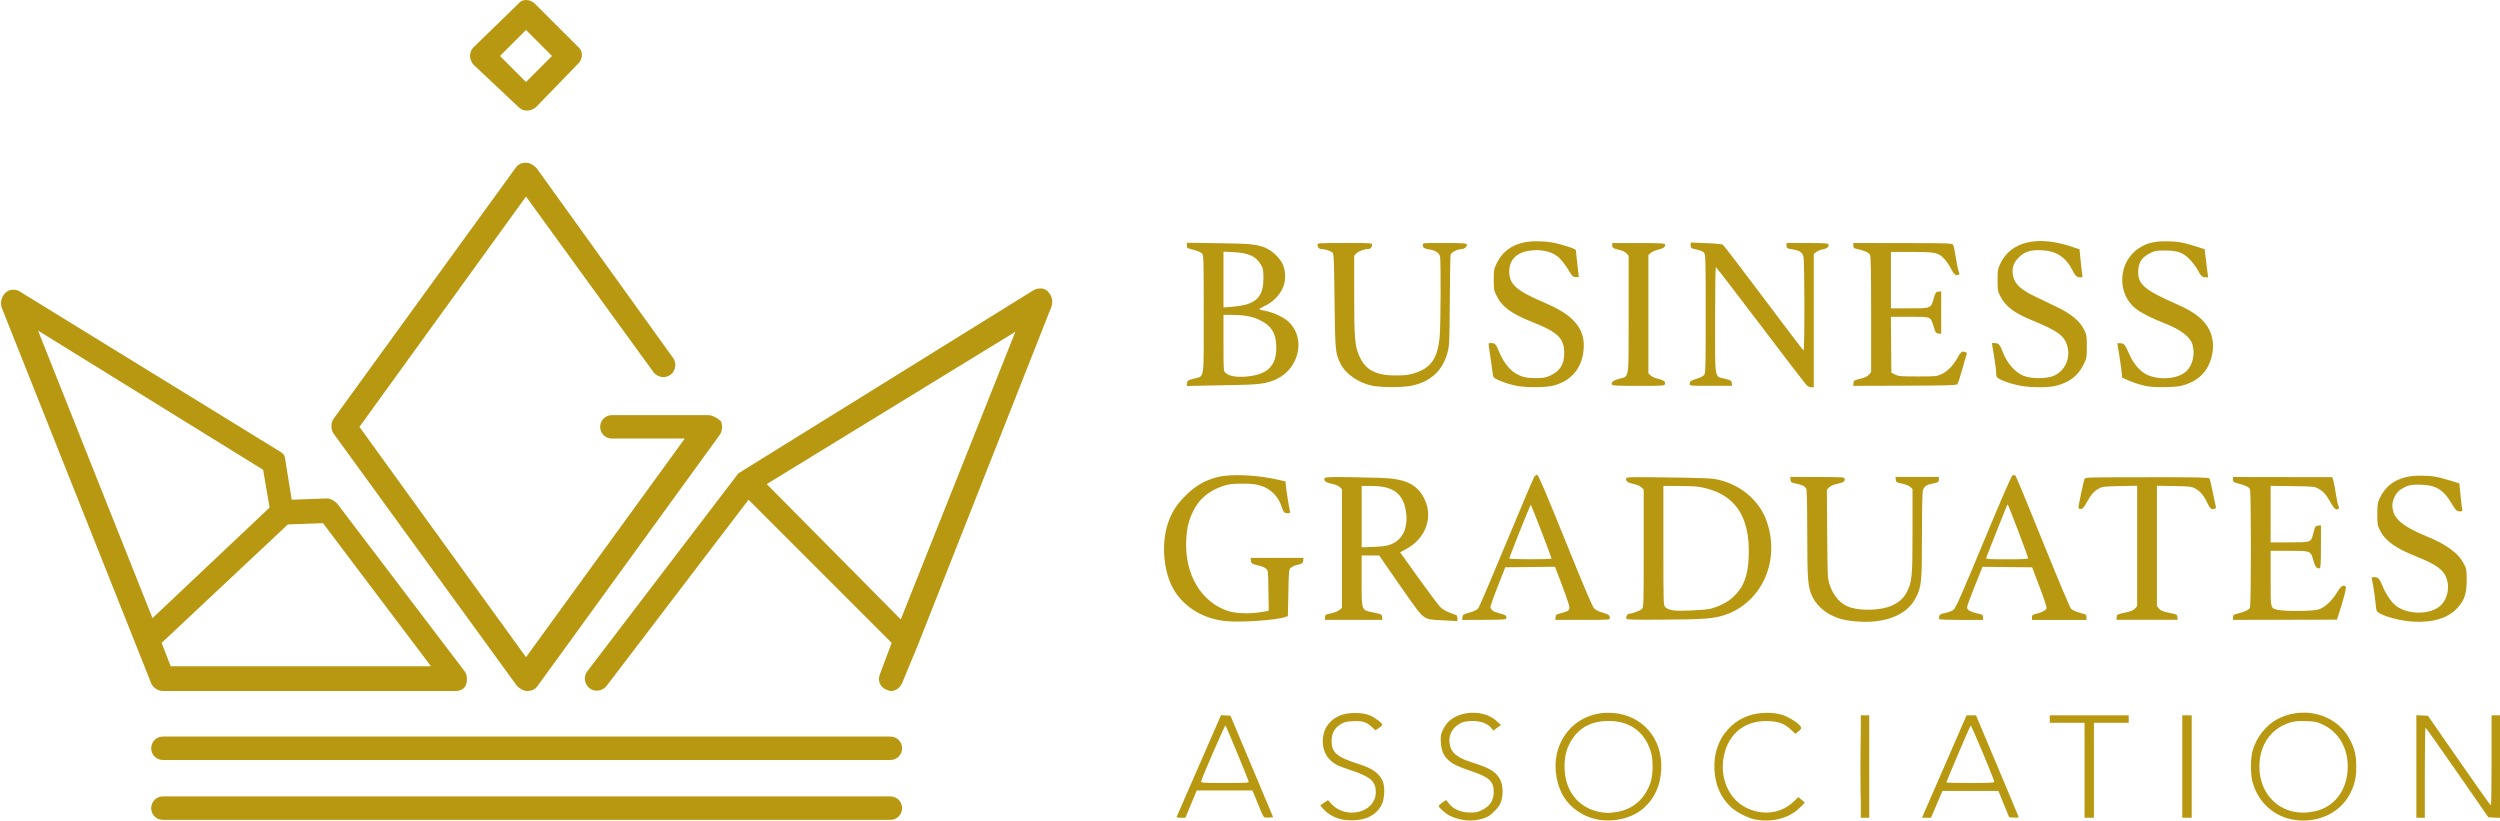 <svg width="195" height="64" viewBox="0 0 195 64" fill="none" xmlns="http://www.w3.org/2000/svg">
<g clip-path="url(#clip0_8215_17638)">
<path d="M145.115 57.289C145.109 57.354 145.105 58.264 145.105 59.79C145.105 62.008 145.113 62.904 145.125 61.781C145.137 60.437 145.137 59.093 145.125 57.749C145.127 57.596 145.125 57.443 145.115 57.289ZM153.71 56.587C153.76 56.536 155.554 60.813 155.554 60.982C155.554 61.053 155.129 61.073 153.684 61.073C152.654 61.073 151.815 61.053 151.815 61.029C151.815 60.958 153.655 56.641 153.71 56.587ZM95.589 56.583C95.643 56.641 97.338 60.736 97.395 60.944C97.427 61.063 97.304 61.073 95.542 61.073C93.78 61.073 93.655 61.069 93.694 60.932C93.788 60.562 95.544 56.536 95.589 56.583ZM179.499 56.24C179.614 56.24 179.743 56.24 179.889 56.246C180.579 56.27 180.724 56.3 181.164 56.508C182.403 57.091 183.124 58.3 183.124 59.792C183.124 61.456 182.248 62.77 180.851 63.206C180.621 63.277 180.205 63.353 179.927 63.374C177.824 63.529 176.234 61.985 176.234 59.792C176.234 58.082 177.154 56.785 178.678 56.345C178.92 56.274 179.152 56.244 179.499 56.242V56.24ZM125.452 56.234C127.087 56.234 128.207 57.013 128.73 58.516C128.964 59.186 128.962 60.397 128.728 61.073C128.29 62.344 127.327 63.16 126.046 63.343C125.763 63.384 125.467 63.414 125.386 63.41C123.335 63.305 122.018 61.868 122.034 59.753C122.04 58.894 122.221 58.268 122.649 57.626C123.267 56.7 124.207 56.234 125.452 56.234ZM170.218 55.794V63.785H170.953V55.794H170.218ZM159.881 55.794V56.381H162.594V63.785H163.326V56.381H166.038V55.794H159.881ZM154.128 55.794H153.76L153.391 55.798L151.742 59.586L150.003 63.582L149.916 63.785H150.618L151.064 62.74L151.51 61.695H155.873L156.295 62.722L156.717 63.749L157.098 63.771C157.441 63.791 157.476 63.781 157.431 63.662C157.403 63.59 156.65 61.789 155.756 59.66L154.128 55.794ZM145.141 55.794V63.785H145.801V55.794H145.141ZM188.476 55.788V63.785H189.136V60.266C189.136 58.331 189.16 56.748 189.19 56.75C189.22 56.752 190.334 58.328 191.668 60.252L194.094 63.749L194.548 63.771L195.002 63.794V55.794H194.342V59.313C194.342 61.249 194.318 62.831 194.288 62.829C194.258 62.829 193.142 61.253 191.806 59.327L189.38 55.83L188.928 55.808L188.478 55.786L188.476 55.788ZM95.237 55.788L93.532 59.695C92.594 61.844 91.809 63.644 91.788 63.693C91.762 63.759 91.851 63.783 92.107 63.781H92.465L92.904 62.718L93.344 61.656H97.692L97.913 62.187C98.034 62.48 98.224 62.946 98.333 63.22C98.442 63.497 98.575 63.737 98.624 63.755C98.674 63.775 98.848 63.781 99.009 63.767L99.306 63.745L97.641 59.785L95.976 55.826L95.605 55.804L95.235 55.782L95.237 55.788ZM105.701 55.612C105.292 55.612 104.882 55.671 104.587 55.786C103.681 56.139 103.181 56.857 103.177 57.814C103.171 58.655 103.578 59.315 104.341 59.699C104.462 59.759 104.892 59.917 105.296 60.05C106.908 60.581 107.312 60.93 107.312 61.798C107.312 62.518 106.815 63.105 106.028 63.311C105.239 63.519 104.392 63.289 103.871 62.724L103.582 62.409L103.302 62.597C103.148 62.7 103.007 62.794 102.989 62.811C102.971 62.825 103.102 62.986 103.28 63.166C103.635 63.529 104.065 63.765 104.632 63.91C104.846 63.965 105.269 63.995 105.633 63.981C106.607 63.941 107.314 63.561 107.729 62.853C107.986 62.415 108.054 61.467 107.867 60.974C107.631 60.357 107.064 59.933 106.022 59.608C104.279 59.061 103.865 58.712 103.865 57.792C103.865 57.21 104.091 56.787 104.553 56.5C104.846 56.318 104.997 56.28 105.51 56.252C106.252 56.214 106.569 56.306 106.979 56.684L107.283 56.964L107.554 56.781C107.701 56.68 107.824 56.567 107.824 56.532C107.824 56.399 107.197 55.937 106.803 55.782C106.517 55.669 106.109 55.614 105.701 55.614V55.612ZM137.765 55.604C137.289 55.61 136.808 55.679 136.435 55.812C135.743 56.056 135.268 56.367 134.788 56.883C134.029 57.705 133.66 58.805 133.727 60.046C133.793 61.241 134.207 62.183 135.004 62.948C135.404 63.331 136.346 63.818 136.893 63.919C138.259 64.175 139.591 63.816 140.421 62.966L140.78 62.601L140.528 62.387L140.275 62.173L139.886 62.54C138.917 63.459 137.503 63.638 136.221 63.011C134.829 62.33 134.106 60.645 134.469 58.93C134.843 57.172 136.165 56.155 137.967 56.246C138.786 56.288 139.194 56.446 139.698 56.916L140.045 57.241L140.292 57.037C140.501 56.861 140.526 56.809 140.455 56.68C140.324 56.434 139.589 55.955 139.067 55.776C138.707 55.653 138.237 55.592 137.763 55.598L137.765 55.604ZM125.382 55.596C123.418 55.624 121.832 56.914 121.416 58.873C121.188 59.949 121.426 61.303 121.999 62.199C122.532 63.031 123.477 63.676 124.476 63.894C125.856 64.193 127.4 63.812 128.3 62.948C129.095 62.187 129.511 61.243 129.575 60.048C129.709 57.622 128.13 55.776 125.781 55.608C125.648 55.6 125.515 55.596 125.382 55.598V55.596ZM114.807 55.594C114.109 55.614 113.414 55.86 112.954 56.322C112.823 56.454 112.631 56.74 112.533 56.956C112.379 57.293 112.357 57.426 112.387 57.909C112.426 58.544 112.587 58.924 112.97 59.287C113.295 59.594 113.707 59.792 114.71 60.129C116.171 60.619 116.518 60.94 116.51 61.783C116.502 62.427 116.23 62.859 115.64 63.162C115.267 63.353 115.136 63.382 114.646 63.378C113.955 63.372 113.376 63.126 113.023 62.685L112.797 62.401L112.512 62.591C112.357 62.694 112.228 62.823 112.228 62.873C112.228 63.002 112.751 63.461 113.106 63.64C113.267 63.723 113.592 63.838 113.824 63.894C114.446 64.044 115.073 64.03 115.644 63.854C116.056 63.727 116.214 63.628 116.563 63.277C116.9 62.94 117.011 62.77 117.112 62.429C117.265 61.898 117.225 61.227 117.013 60.809C116.706 60.207 116.195 59.897 114.825 59.473C113.645 59.107 113.164 58.704 113.067 57.987C112.999 57.491 113.152 57.051 113.507 56.708C113.875 56.355 114.238 56.234 114.918 56.236C115.501 56.236 116.064 56.458 116.323 56.785L116.48 56.986L116.777 56.767L117.073 56.548L116.696 56.209C116.216 55.778 115.511 55.576 114.813 55.598L114.807 55.594ZM179.729 55.588C179.025 55.582 178.359 55.735 177.727 56.048C176.763 56.522 175.972 57.521 175.687 58.627C175.538 59.21 175.536 60.369 175.685 60.946C176.076 62.456 177.217 63.578 178.68 63.896C180.492 64.292 182.339 63.561 183.19 62.108C183.624 61.368 183.79 60.742 183.79 59.826C183.79 58.916 183.667 58.401 183.283 57.671C182.593 56.355 181.202 55.6 179.729 55.586V55.588ZM119.4 39.37C119.441 39.37 121.021 43.467 121.021 43.572C121.021 43.6 120.278 43.623 119.372 43.623C118.466 43.623 117.723 43.596 117.723 43.566C117.723 43.459 119.36 39.368 119.402 39.368L119.4 39.37ZM156.586 39.368C156.6 39.37 156.612 39.379 156.622 39.389C156.683 39.449 158.192 43.429 158.194 43.534C158.194 43.604 157.815 43.625 156.537 43.625C154.989 43.625 154.882 43.614 154.927 43.495C155.464 42.119 156.008 40.747 156.561 39.379C156.568 39.37 156.576 39.366 156.588 39.368H156.586ZM129.745 37.905H130.944C131.602 37.905 132.336 37.938 132.574 37.98C135.293 38.46 136.53 40.226 136.399 43.431C136.338 44.944 135.999 45.816 135.18 46.577C134.768 46.961 134.138 47.285 133.448 47.475C133.018 47.592 130.853 47.691 130.516 47.608L130.203 47.538C130.084 47.503 129.979 47.443 129.89 47.356C129.749 47.215 129.745 47.094 129.745 42.557V37.901V37.905ZM106.21 37.905H106.973C108.646 37.905 109.437 38.48 109.657 39.855C109.863 41.136 109.431 42.095 108.486 42.462C108.173 42.583 107.867 42.628 107.146 42.656L106.21 42.69V37.909V37.905ZM167.465 37.227C162.701 37.227 162.638 37.227 162.585 37.373C162.513 37.57 162.131 39.368 162.123 39.554C162.117 39.663 162.164 39.699 162.299 39.699C162.444 39.699 162.533 39.602 162.773 39.171C163.128 38.543 163.338 38.307 163.73 38.097C163.994 37.956 164.16 37.938 165.36 37.913L166.698 37.889V47.275L166.533 47.465C166.408 47.608 166.222 47.685 165.744 47.786C165.144 47.913 165.12 47.925 165.1 48.133L165.078 48.347H169.859L169.837 48.135C169.816 47.929 169.792 47.917 169.199 47.8C168.706 47.701 168.549 47.639 168.41 47.477L168.238 47.275V37.889L169.576 37.913C170.787 37.936 170.942 37.952 171.215 38.097C171.608 38.307 171.889 38.64 172.155 39.199C172.381 39.675 172.488 39.768 172.726 39.691C172.831 39.657 172.858 39.602 172.825 39.486C172.741 39.116 172.664 38.747 172.591 38.376C172.486 37.851 172.375 37.379 172.345 37.322C172.299 37.239 171.471 37.221 167.463 37.221L167.465 37.227ZM127.793 37.217C127.073 37.217 126.875 37.241 126.853 37.302C126.772 37.51 126.948 37.653 127.402 37.746C127.693 37.806 127.921 37.903 128.032 38.014L128.209 38.19V42.775C128.209 47.219 128.205 47.364 128.066 47.503C127.935 47.635 127.285 47.875 127.061 47.875C126.942 47.875 126.803 48.129 126.853 48.256C126.883 48.335 127.428 48.349 129.729 48.333C132.873 48.313 133.684 48.252 134.508 47.978C137.387 47.019 138.855 43.83 137.833 40.747C137.305 39.151 135.938 37.917 134.183 37.455C133.563 37.292 133.242 37.278 128.704 37.223C128.401 37.219 128.098 37.217 127.795 37.217H127.793ZM104.157 37.211C103.528 37.215 103.338 37.243 103.318 37.298C103.239 37.506 103.409 37.639 103.869 37.732C104.139 37.786 104.398 37.891 104.499 37.988L104.672 38.148V47.425L104.478 47.574C104.301 47.713 104.133 47.776 103.554 47.905C103.395 47.941 103.35 47.992 103.35 48.151V48.349H107.828L107.806 48.131C107.786 47.917 107.766 47.907 107.162 47.784C106.167 47.58 106.208 47.689 106.208 45.304V43.328H107.576L109.031 45.429C110.619 47.721 110.787 47.935 111.168 48.171C111.388 48.307 111.582 48.339 112.5 48.383C112.878 48.399 113.255 48.42 113.632 48.446C113.727 48.466 113.691 48.016 113.594 47.982C112.874 47.731 112.589 47.588 112.359 47.366C112.21 47.221 111.441 46.198 110.648 45.092L109.209 43.082L109.665 42.836C111.184 42.024 111.8 40.398 111.128 38.965C110.573 37.78 109.631 37.322 107.635 37.272C105.851 37.225 104.783 37.205 104.153 37.207L104.157 37.211ZM174.177 37.207V37.409C174.177 37.582 174.218 37.619 174.488 37.685C175.136 37.849 175.433 37.99 175.501 38.172C175.592 38.412 175.592 47.146 175.501 47.384C175.433 47.568 175.136 47.709 174.488 47.873C174.218 47.941 174.177 47.978 174.177 48.151V48.349L178.228 48.343L182.28 48.335L182.48 47.719C182.879 46.474 183.043 45.788 182.952 45.73C182.756 45.602 182.579 45.727 182.304 46.188C181.909 46.852 181.315 47.401 180.837 47.542C180.391 47.673 178.395 47.699 177.768 47.582C177.077 47.451 177.11 47.574 177.11 45.116V42.965H178.565C180.26 42.965 180.232 42.953 180.454 43.756C180.581 44.21 180.738 44.395 180.936 44.319C181.013 44.288 181.033 43.933 181.033 42.63V40.977L180.819 40.999C180.595 41.021 180.579 41.05 180.409 41.703C180.258 42.299 180.242 42.305 178.577 42.305H177.11V37.897L178.815 37.919C180.397 37.94 180.541 37.956 180.813 38.103C181.213 38.319 181.453 38.585 181.782 39.189C182.052 39.685 182.246 39.839 182.403 39.681C182.452 39.633 182.448 39.556 182.395 39.459C182.351 39.379 182.262 38.955 182.197 38.519C182.133 38.083 182.044 37.613 181.998 37.473L181.913 37.219L178.046 37.213L174.177 37.207ZM139.638 37.207L139.658 37.423C139.678 37.621 139.714 37.643 140.084 37.718C140.558 37.815 140.786 37.928 140.889 38.121C140.937 38.21 140.964 39.475 140.966 41.621C140.97 45.257 141.008 45.758 141.357 46.517C141.625 47.104 142.187 47.663 142.82 47.974C143.412 48.264 143.827 48.377 144.63 48.458C146.895 48.688 148.681 48.03 149.385 46.71C149.882 45.78 149.91 45.52 149.912 41.831C149.912 39.766 149.94 38.422 149.986 38.25C150.067 37.956 150.267 37.812 150.715 37.722C151.195 37.627 151.23 37.605 151.23 37.401V37.203H147.851L147.872 37.417C147.892 37.617 147.924 37.637 148.362 37.726C148.64 37.782 148.903 37.887 149.004 37.984L149.177 38.143V41.386C149.177 45.005 149.137 45.419 148.727 46.188C148.465 46.68 148.132 46.979 147.553 47.243C146.776 47.596 145.264 47.665 144.362 47.392C143.603 47.164 143.022 46.537 142.711 45.606C142.552 45.134 142.546 45.011 142.522 41.655L142.497 38.192L142.675 38.014C142.784 37.905 143.018 37.8 143.284 37.744C143.795 37.635 143.914 37.556 143.884 37.358C143.864 37.215 143.809 37.211 141.751 37.207L139.64 37.199L139.638 37.207ZM188.766 37.1C187.22 37.1 186.173 37.683 185.624 38.852C185.453 39.221 185.43 39.348 185.43 40.107C185.43 40.866 185.449 40.985 185.636 41.366C186.032 42.172 186.855 42.765 188.476 43.407C190.072 44.04 190.649 44.476 190.863 45.209C191.103 46.03 190.819 46.94 190.187 47.374C189.299 47.986 187.679 47.905 186.833 47.209C186.488 46.924 186.066 46.284 185.836 45.705C185.616 45.15 185.499 45.023 185.216 45.023H184.984L185.114 45.737C185.184 46.131 185.265 46.728 185.295 47.065C185.344 47.649 185.358 47.685 185.574 47.816C186.08 48.125 187.309 48.438 188.221 48.488C189.775 48.577 190.956 48.212 191.68 47.417C192.231 46.813 192.401 46.303 192.401 45.243C192.401 44.464 192.387 44.369 192.201 44.016C191.933 43.51 191.628 43.172 191.089 42.789C190.564 42.418 190.11 42.184 189.093 41.756C187.535 41.104 186.807 40.527 186.657 39.828C186.558 39.439 186.605 39.068 186.799 38.715C186.97 38.371 187.198 38.17 187.638 37.966C187.945 37.825 188.118 37.8 188.736 37.804C189.943 37.812 190.579 38.178 191.188 39.207C191.541 39.806 191.624 39.889 191.872 39.889C192.07 39.889 192.086 39.871 192.048 39.685C192.026 39.576 191.967 39.086 191.917 38.596L191.83 37.706L191.089 37.477C190.084 37.167 189.693 37.102 188.77 37.102L188.766 37.1ZM96.434 37.064C95.829 37.07 95.296 37.124 94.896 37.231C93.928 37.494 93.215 37.915 92.461 38.67C91.772 39.358 91.399 39.944 91.104 40.803C90.545 42.428 90.763 44.727 91.605 46.079C92.446 47.433 93.956 48.307 95.702 48.454C96.894 48.553 99.488 48.375 100.19 48.145L100.454 48.058L100.493 46.238C100.529 44.43 100.529 44.416 100.702 44.274C100.797 44.198 100.963 44.115 101.07 44.091C101.564 43.984 101.629 43.943 101.651 43.725L101.673 43.512H97.552L97.574 43.73C97.597 43.96 97.631 43.98 98.267 44.135C98.434 44.175 98.65 44.272 98.743 44.349C98.912 44.486 98.916 44.513 98.939 46.065L98.961 47.641L98.426 47.736C97.556 47.889 96.44 47.863 95.837 47.673C93.7 47.001 92.388 44.801 92.525 42.121C92.574 41.183 92.701 40.642 93.05 39.905C93.496 38.959 94.255 38.305 95.338 37.929C95.843 37.754 96.026 37.732 96.864 37.728C97.653 37.724 97.907 37.752 98.335 37.885C99.136 38.137 99.718 38.725 99.98 39.554C100.105 39.952 100.18 40.03 100.436 40.03C100.626 40.03 100.65 40.01 100.614 39.865C100.551 39.615 100.359 38.434 100.309 37.964L100.263 37.548L99.77 37.435C98.672 37.187 97.56 37.062 96.436 37.062L96.434 37.064ZM157.102 37.052C157.056 37.05 157.014 37.062 156.975 37.086C156.884 37.134 156.124 38.88 154.719 42.266C153.03 46.333 152.556 47.407 152.39 47.548C152.269 47.649 151.997 47.76 151.742 47.81C151.381 47.881 151.296 47.925 151.262 48.066C151.238 48.159 151.236 48.264 151.256 48.297C151.276 48.329 152.053 48.355 152.985 48.355H154.679V48.157C154.679 47.998 154.638 47.947 154.477 47.911C153.688 47.733 153.431 47.6 153.431 47.364C153.431 47.287 153.7 46.547 154.031 45.719L154.632 44.212L156.57 44.232L158.507 44.252L159.088 45.78C159.453 46.74 159.655 47.36 159.627 47.451C159.576 47.608 159.288 47.76 158.806 47.881C158.535 47.949 158.493 47.984 158.493 48.157V48.355H162.745V48.151C162.745 48.04 162.705 47.933 162.654 47.917C162.604 47.901 162.37 47.834 162.133 47.77C161.897 47.703 161.635 47.578 161.546 47.489C161.455 47.398 160.515 45.168 159.346 42.27C158.224 39.487 157.266 37.167 157.213 37.112C157.185 37.08 157.151 37.06 157.108 37.054L157.102 37.052ZM119.907 37.039C119.84 37.027 119.731 37.096 119.671 37.191C119.608 37.286 118.633 39.586 117.503 42.307C116.373 45.027 115.386 47.336 115.314 47.437C115.219 47.564 115.019 47.667 114.637 47.776C114.135 47.917 114.093 47.945 114.072 48.141L114.05 48.355L115.757 48.347C117.328 48.341 117.469 48.329 117.493 48.21C117.529 48.024 117.441 47.964 116.952 47.836C116.462 47.709 116.258 47.558 116.258 47.33C116.258 47.243 116.518 46.514 116.835 45.709L117.412 44.248L119.352 44.228L121.291 44.208L121.856 45.693C122.167 46.511 122.419 47.269 122.419 47.378C122.417 47.608 122.298 47.689 121.743 47.83C121.394 47.919 121.352 47.951 121.331 48.141L121.309 48.351H123.438C125.561 48.351 125.567 48.351 125.567 48.198C125.567 47.988 125.465 47.917 124.954 47.772C124.7 47.699 124.447 47.566 124.334 47.451C124.209 47.32 123.465 45.568 122.09 42.159C120.609 38.493 119.998 37.058 119.909 37.041L119.907 37.039ZM95.433 24.562H96.073C97.068 24.568 97.677 24.677 98.269 24.967C99.201 25.423 99.56 26.043 99.552 27.169C99.542 28.442 98.949 29.108 97.631 29.32C96.691 29.474 95.915 29.385 95.597 29.086C95.433 28.935 95.433 28.921 95.433 26.747V24.56V24.562ZM95.433 19.631L96.22 19.668C97.433 19.724 98.02 20.013 98.412 20.751C98.517 20.949 98.549 21.165 98.549 21.704C98.549 22.943 98.127 23.53 97.062 23.789C96.83 23.845 96.37 23.91 96.037 23.934L95.433 23.98V19.633V19.631ZM125.751 18.955V19.131C125.751 19.331 125.832 19.381 126.338 19.498C126.562 19.549 126.768 19.654 126.869 19.769L127.033 19.952V24.521C127.033 29.772 127.097 29.324 126.302 29.544C125.828 29.674 125.656 29.809 125.729 29.998C125.761 30.081 126.135 30.099 127.795 30.099C129.682 30.099 129.826 30.089 129.864 29.968C129.929 29.766 129.789 29.657 129.325 29.546C129.093 29.49 128.829 29.371 128.738 29.28L128.574 29.116V19.898L128.738 19.74C128.829 19.656 129.101 19.535 129.339 19.474C129.781 19.359 129.908 19.262 129.874 19.068C129.858 18.976 129.559 18.959 127.804 18.959H125.751V18.955ZM144.558 18.953V19.153C144.558 19.312 144.598 19.361 144.758 19.395C145.387 19.53 145.769 19.694 145.855 19.869C145.926 20.009 145.948 21.107 145.948 24.541V29.028L145.781 29.223C145.66 29.365 145.468 29.453 145.103 29.542C144.626 29.657 144.592 29.68 144.572 29.881L144.55 30.097L148.56 30.085C151.777 30.075 152.59 30.051 152.667 29.974C152.721 29.922 152.899 29.385 153.064 28.782C153.23 28.178 153.385 27.655 153.407 27.617C153.46 27.532 153.288 27.423 153.1 27.423C152.997 27.423 152.88 27.555 152.705 27.877C152.368 28.493 151.89 28.983 151.429 29.191C151.068 29.353 150.965 29.363 149.583 29.363C148.2 29.363 148.085 29.346 147.821 29.215L147.526 29.07L147.508 26.889L147.488 24.709H148.955C150.661 24.709 150.58 24.675 150.832 25.498C150.969 25.95 151.002 25.994 151.199 26.015L151.413 26.037V22.725L151.197 22.747C151 22.767 150.969 22.808 150.842 23.244C150.604 24.065 150.64 24.051 148.945 24.051H147.492V19.652H149.092C150.969 19.652 151.203 19.702 151.664 20.201C151.825 20.376 152.055 20.715 152.178 20.957C152.402 21.399 152.535 21.516 152.735 21.438C152.866 21.387 152.864 21.399 152.765 21.141C152.721 21.028 152.626 20.552 152.554 20.081C152.481 19.613 152.388 19.171 152.348 19.099C152.277 18.974 152.057 18.965 148.416 18.959L144.56 18.955L144.558 18.953ZM104.89 18.953C102.795 18.953 102.765 18.957 102.765 19.103C102.765 19.296 102.9 19.428 103.092 19.428C103.318 19.428 103.744 19.559 103.905 19.678C104.042 19.779 104.051 19.922 104.093 23.436C104.139 27.393 104.157 27.571 104.569 28.382C104.979 29.189 105.976 29.875 107.055 30.089C107.778 30.23 109.384 30.23 110.083 30.089C111.576 29.782 112.508 28.935 112.898 27.528C113.051 26.969 113.061 26.788 113.084 23.498C113.098 21.601 113.124 19.974 113.144 19.882C113.188 19.69 113.675 19.432 113.998 19.43C114.226 19.428 114.444 19.24 114.411 19.074C114.391 18.974 114.175 18.959 112.684 18.953C110.983 18.947 110.979 18.947 110.979 19.105C110.979 19.319 111.098 19.399 111.495 19.458C111.965 19.526 112.268 19.728 112.325 20.017C112.397 20.378 112.375 25.375 112.298 26.224C112.141 27.962 111.622 28.711 110.29 29.122C109.877 29.25 109.586 29.284 108.89 29.284C107.203 29.288 106.408 28.814 105.925 27.526C105.675 26.858 105.627 26.116 105.627 22.975V19.936L105.8 19.761C105.974 19.587 106.402 19.428 106.694 19.428C106.886 19.428 107.021 19.294 107.021 19.103C107.021 18.953 106.987 18.951 104.894 18.951L104.89 18.953ZM92.574 18.935V19.143C92.574 19.327 92.61 19.361 92.884 19.432C93.413 19.567 93.621 19.648 93.758 19.773C93.883 19.886 93.891 20.142 93.891 24.493C93.891 29.788 93.966 29.308 93.123 29.534C92.644 29.661 92.608 29.686 92.588 29.891L92.566 30.109L93.54 30.085C94.077 30.071 95.34 30.047 96.347 30.031C98.331 29.996 98.89 29.912 99.659 29.522C101.356 28.658 101.823 26.406 100.565 25.149C100.186 24.771 99.373 24.378 98.715 24.255C98.442 24.204 98.22 24.14 98.22 24.112C98.22 24.083 98.426 23.966 98.676 23.847C99.276 23.559 99.726 23.117 100.028 22.525C100.303 21.968 100.313 21.206 100.057 20.62C99.831 20.108 99.187 19.51 98.626 19.296C97.98 19.048 97.427 19.002 94.903 18.967L92.576 18.935H92.574ZM131.872 18.921V19.139C131.872 19.315 131.908 19.363 132.072 19.399C132.679 19.537 132.831 19.595 132.934 19.74C133.032 19.882 133.045 20.481 133.045 24.489C133.045 28.497 133.03 29.096 132.934 29.235C132.869 29.326 132.645 29.45 132.401 29.522C131.89 29.677 131.799 29.74 131.799 29.94C131.799 30.093 131.816 30.095 133.452 30.095H135.103L135.081 29.885C135.061 29.69 135.022 29.665 134.552 29.546C133.708 29.334 133.777 29.74 133.777 24.949C133.777 22.548 133.805 20.818 133.842 20.834C133.878 20.848 135.434 22.87 137.299 25.331C139.161 27.791 140.774 29.893 140.877 30.006C140.996 30.134 141.139 30.208 141.27 30.208H141.476V19.807L141.67 19.656C141.817 19.555 141.977 19.488 142.152 19.456C142.473 19.405 142.669 19.252 142.633 19.076C142.612 18.976 142.409 18.959 140.98 18.955L139.349 18.949V19.147C139.349 19.357 139.387 19.381 139.898 19.466C140.368 19.547 140.58 19.692 140.665 19.997C140.764 20.354 140.774 27.369 140.675 27.334C140.637 27.32 139.234 25.478 137.557 23.24C135.88 21.002 134.453 19.135 134.383 19.088C134.31 19.04 133.753 18.988 133.065 18.963L131.874 18.919L131.872 18.921ZM168.934 18.82C168.014 18.82 167.455 18.961 166.846 19.353C165.215 20.4 165.076 22.875 166.579 24.063C167.027 24.416 167.79 24.808 168.834 25.215C170.105 25.712 170.85 26.281 171.017 26.887C171.211 27.585 171.064 28.346 170.636 28.852C170.069 29.522 168.579 29.71 167.5 29.248C166.995 29.03 166.452 28.428 166.135 27.736C165.714 26.81 165.707 26.802 165.417 26.776C165.274 26.763 165.155 26.767 165.155 26.788C165.155 26.806 165.217 27.195 165.294 27.653C165.37 28.111 165.455 28.705 165.481 28.973L165.53 29.459L165.948 29.643C166.434 29.861 166.939 30.021 167.461 30.123C168.061 30.235 169.608 30.218 170.125 30.095C171.487 29.774 172.323 28.907 172.561 27.569C172.68 26.937 172.605 26.329 172.337 25.746C171.96 24.951 171.203 24.348 169.808 23.736C167.239 22.61 166.725 22.162 166.781 21.101C166.815 20.451 167.068 20.073 167.679 19.761C168.075 19.557 168.172 19.541 168.85 19.541C169.849 19.541 170.26 19.686 170.799 20.231C171.023 20.457 171.31 20.842 171.441 21.09C171.681 21.547 171.78 21.631 172.071 21.631H172.232L172.133 20.842C172.079 20.408 172.018 19.914 171.998 19.744L171.964 19.436L171.29 19.222C170.28 18.901 169.816 18.822 168.928 18.822L168.934 18.82ZM119.848 18.818C118.359 18.812 117.301 19.395 116.75 20.523C116.528 20.977 116.514 21.054 116.514 21.813C116.514 22.58 116.526 22.646 116.754 23.113C117.166 23.948 117.905 24.479 119.574 25.141C121.517 25.912 122.006 26.392 122.01 27.53C122.014 28.428 121.687 28.943 120.883 29.31C120.555 29.459 120.375 29.492 119.82 29.492C119.025 29.49 118.7 29.413 118.167 29.09C117.707 28.814 117.211 28.146 116.92 27.413C116.702 26.862 116.605 26.759 116.314 26.759C116.097 26.759 116.09 26.767 116.135 27.036C116.161 27.187 116.234 27.69 116.296 28.154L116.446 29.23C116.472 29.417 116.538 29.49 116.789 29.607C117.243 29.821 117.768 29.99 118.306 30.097C118.976 30.233 120.504 30.233 121.085 30.095C122.472 29.768 123.331 28.82 123.507 27.427C123.628 26.447 123.4 25.704 122.768 25.038C122.274 24.515 121.584 24.087 120.413 23.585C118.254 22.657 117.725 22.182 117.721 21.169C117.717 20.198 118.399 19.597 119.586 19.524C119.943 19.494 120.296 19.52 120.645 19.607C121.436 19.811 121.779 20.13 122.524 21.353C122.635 21.535 122.732 21.601 122.91 21.617C123.041 21.631 123.146 21.613 123.146 21.581C123.146 21.547 123.097 21.125 123.039 20.64C122.994 20.295 122.958 19.948 122.93 19.599C122.928 19.46 122.833 19.405 122.25 19.22C121.299 18.915 120.738 18.822 119.848 18.818ZM159.068 18.802C157.659 18.832 156.59 19.419 156.049 20.519C155.823 20.98 155.811 21.044 155.811 21.847C155.811 22.651 155.829 22.721 156.019 23.095C156.438 23.916 157.088 24.404 158.539 25C160.46 25.785 161.021 26.19 161.241 26.951C161.516 27.895 161.116 28.854 160.273 29.278C159.718 29.556 158.438 29.57 157.811 29.302C157.151 29.02 156.531 28.301 156.21 27.439C156.013 26.907 155.881 26.761 155.595 26.761H155.365L155.528 27.732C155.619 28.267 155.696 28.86 155.696 29.052C155.698 29.328 155.73 29.419 155.861 29.504C156.156 29.696 156.818 29.928 157.455 30.063C158.259 30.236 159.744 30.251 160.355 30.095C161.437 29.821 162.113 29.292 162.541 28.39C162.761 27.926 162.773 27.855 162.773 27.02C162.773 26.184 162.761 26.113 162.555 25.71C162.204 25.016 161.568 24.491 160.392 23.924L158.636 23.078C157.627 22.594 157.147 22.134 157.024 21.543C156.898 20.937 157.024 20.519 157.464 20.079C157.926 19.617 158.406 19.47 159.306 19.522C160.412 19.587 161.145 20.073 161.649 21.078C161.867 21.51 161.998 21.633 162.242 21.633C162.44 21.633 162.456 21.613 162.42 21.43C162.368 21.066 162.325 20.701 162.291 20.336L162.202 19.444L161.534 19.224C160.636 18.927 159.803 18.79 159.066 18.804L159.068 18.802ZM12.707 62.12C12.201 62.12 11.793 62.526 11.793 63.035C11.793 63.543 12.199 63.949 12.707 63.949H69.45C69.957 63.949 70.364 63.543 70.364 63.035C70.364 62.526 69.959 62.12 69.45 62.12H12.707ZM12.707 57.451C12.201 57.451 11.793 57.856 11.793 58.365C11.793 58.873 12.199 59.279 12.707 59.279H69.45C69.957 59.279 70.364 58.873 70.364 58.365C70.364 57.856 69.959 57.451 69.45 57.451H12.707ZM25.193 40.805L33.619 51.971H13.317L12.606 50.145L22.453 40.908L25.193 40.807V40.805ZM79.196 25.884L70.261 48.315L59.806 37.758L79.196 25.881V25.884ZM2.964 25.783L20.523 36.644L21.03 39.588L11.894 48.216L2.964 25.783ZM0.98 22.598C0.764 22.608 0.579 22.689 0.423 22.84C0.118 23.145 0.017 23.55 0.118 23.956L11.791 53.289C11.892 53.594 12.298 53.899 12.705 53.899H35.544C35.95 53.899 36.255 53.695 36.355 53.392C36.456 53.087 36.456 52.682 36.252 52.377L26.305 39.284C26.101 39.08 25.799 38.878 25.494 38.878L22.753 38.979L22.247 35.833C22.247 35.528 22.043 35.326 21.841 35.223L1.541 22.737C1.37 22.63 1.184 22.582 0.982 22.598H0.98ZM81.212 22.497C81 22.491 80.802 22.538 80.614 22.638L57.876 36.745C57.776 36.846 57.673 36.848 57.572 36.949L45.796 52.377C45.491 52.783 45.594 53.392 46 53.697C46.406 54.002 47.015 53.901 47.32 53.493L58.385 38.979L69.551 50.145L68.637 52.581C68.433 53.087 68.637 53.596 69.143 53.8C69.244 53.8 69.347 53.901 69.448 53.901C69.854 53.901 70.159 53.697 70.362 53.291L71.581 50.347L82.037 23.855C82.138 23.45 82.037 23.044 81.732 22.739C81.591 22.592 81.418 22.511 81.212 22.497ZM41.027 12.689C40.722 12.689 40.418 12.79 40.216 13.095L26.005 32.684C25.801 32.989 25.801 33.496 26.005 33.8L40.317 53.491C40.521 53.695 40.823 53.897 41.128 53.897C41.433 53.897 41.738 53.796 41.941 53.491L56.153 33.901C56.357 33.597 56.357 33.191 56.254 32.886C55.949 32.581 55.544 32.38 55.239 32.38H47.727C47.221 32.38 46.813 32.785 46.813 33.294C46.813 33.803 47.219 34.208 47.727 34.208H53.412L41.029 51.261L28.037 33.296L41.029 15.331L50.977 29.034C51.281 29.439 51.891 29.54 52.296 29.238C52.702 28.933 52.803 28.323 52.5 27.918L41.843 13.099C41.639 12.895 41.336 12.693 41.031 12.693L41.027 12.689ZM41.027 2.336L43.057 4.366L41.027 6.397L38.997 4.366L41.027 2.336ZM41.039 0.001C40.781 -0.003 40.573 0.098 40.418 0.306L36.967 3.656C36.763 3.86 36.662 4.062 36.662 4.366C36.662 4.57 36.763 4.873 36.967 5.077L40.418 8.324C40.622 8.528 40.823 8.629 41.128 8.629C41.332 8.629 41.635 8.528 41.839 8.324L45.088 4.974C45.493 4.568 45.493 3.959 45.088 3.654L41.738 0.306C41.534 0.102 41.279 0.001 41.039 0.001Z" fill="#B89810"/>
</g>
<defs>
<clipPath id="clip0_8215_17638">
<rect width="194.918" height="64" fill="white" transform="translate(0.082)"/>
</clipPath>
</defs>
</svg>

